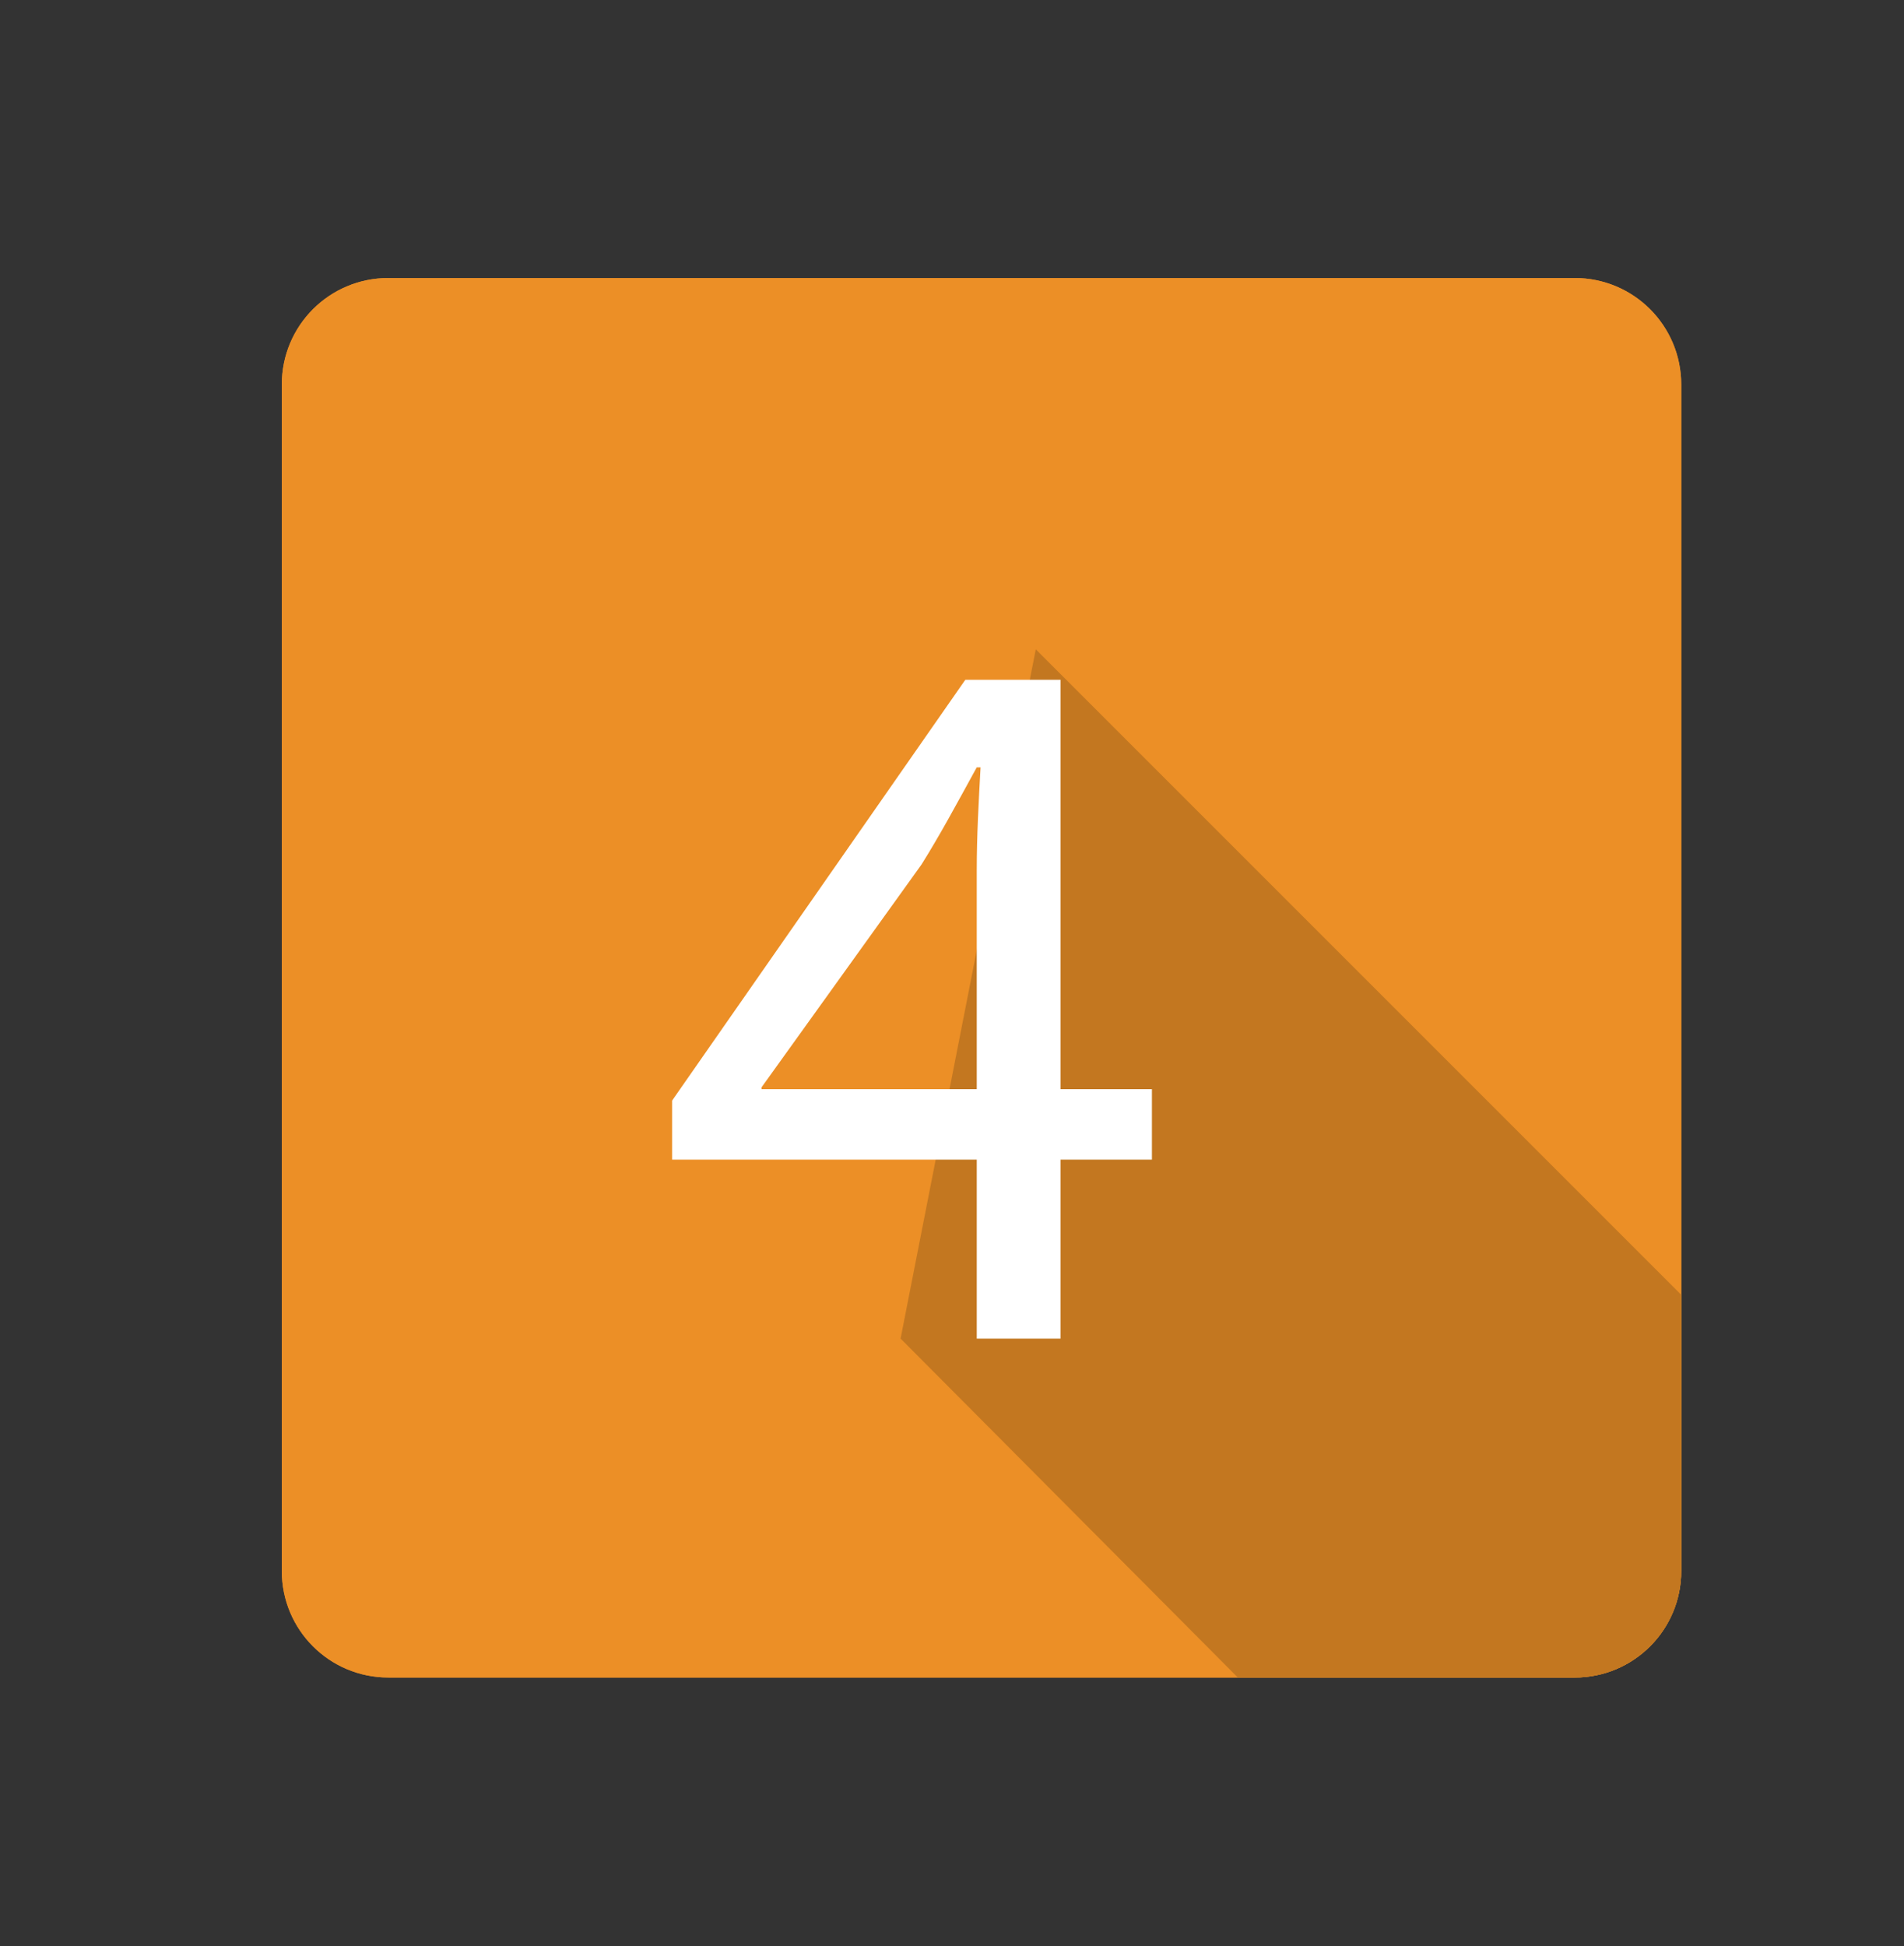 <?xml version="1.0" encoding="utf-8"?>
<!-- Generator: Adobe Illustrator 21.0.2, SVG Export Plug-In . SVG Version: 6.00 Build 0)  -->
<svg version="1.1" xmlns="http://www.w3.org/2000/svg" xmlns:xlink="http://www.w3.org/1999/xlink" x="0px" y="0px" width="100px"
	 height="102.2px" viewBox="0 0 100 102.2" style="enable-background:new 0 0 100 102.2;" xml:space="preserve">
<rect x="0" y="0" width="100" height="102.2" fill="#333333" stroke="none"/>
<style type="text/css">
	.st0{clip-path:url(#SVGID_2_);fill:#EC8F26;}
	.st1{clip-path:url(#SVGID_2_);fill:#C37720;}
	.st2{fill:#FFFFFF;}
</style>
<g id="レイヤー_1">
</g>
<g id="レイヤー_3">
	<g>
		<g>
			<defs>
				<path id="SVGID_1_" d="M88.3,82.5c0,3.1-2.5,5.6-5.6,5.6H20.4c-3.1,0-5.6-2.5-5.6-5.6V20.2c0-3.1,2.5-5.6,5.6-5.6h62.3
					c3.1,0,5.6,2.5,5.6,5.6V82.5z"/>
			</defs>
			<use xlink:href="#SVGID_1_"  style="overflow:visible;fill:#EC8F26;"/>
			<clipPath id="SVGID_2_">
				<use xlink:href="#SVGID_1_"  style="overflow:visible;"/>
			</clipPath>
			<path class="st0" d="M88.3,82.5c0,3.1-2.5,5.6-5.6,5.6H20.4c-3.1,0-5.6-2.5-5.6-5.6V20.2c0-3.1,2.5-5.6,5.6-5.6h62.3
				c3.1,0,5.6,2.5,5.6,5.6V82.5z"/>
			<polygon class="st1" points="54.4,34.1 92.2,71.9 92.2,90.6 67.5,90.6 47.3,70.3 			"/>
		</g>
		<g>
			<path class="st2" d="M51.3,70.3v-9.4h-16v-3.1l15.4-22.1h5v21.5h4.8v3.7h-4.8v9.4H51.3z M51.3,57.3V45.7c0-1.8,0.1-3.6,0.2-5.4
				h-0.2c-1.1,2-1.9,3.5-2.9,5.1l-8.4,11.7v0.1H51.3z"/>
		</g>
	</g>
</g>
</svg>
